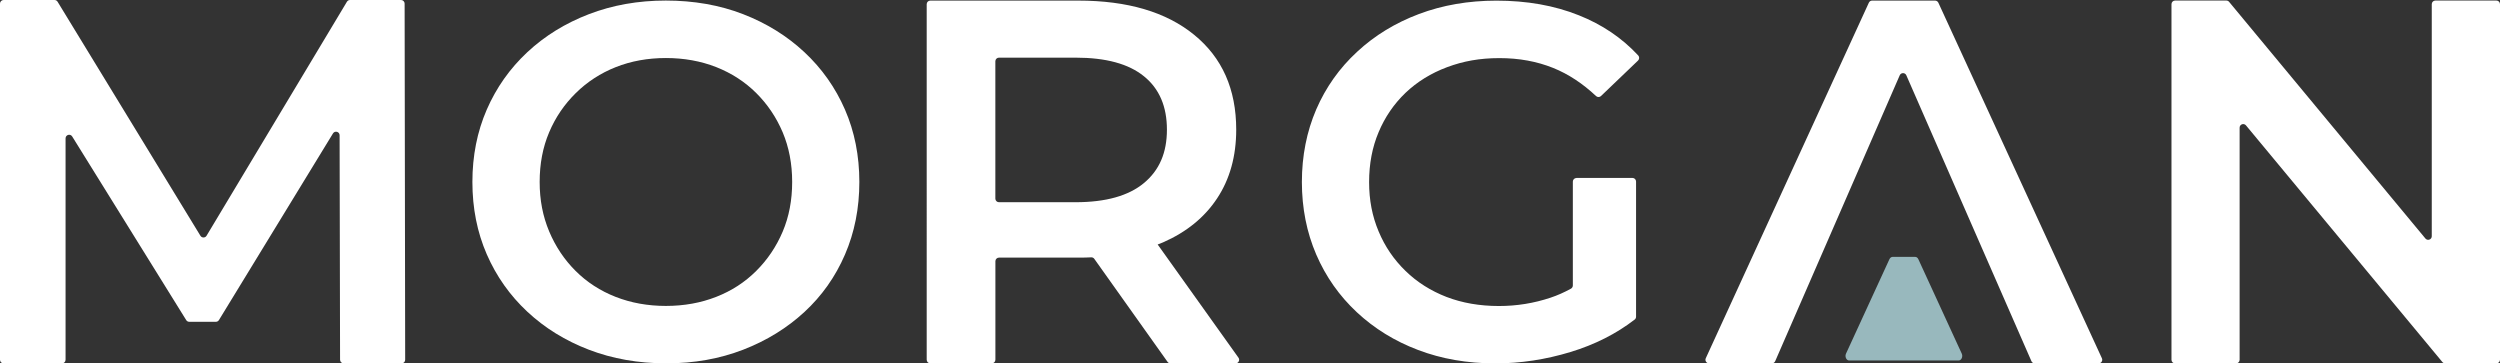<?xml version="1.0" encoding="UTF-8"?>
<svg xmlns="http://www.w3.org/2000/svg" id="a" viewBox="0 0 543.35 78.97">
  <rect x="0" y="0" width="543.35" height="78.97" fill="#333333" stroke="none"/>
  <defs>
    <style>.b{fill:#fff;}.c{fill:#98b8bd;}</style>
  </defs>
  <path class="b" d="M87.28,78.97h-12.59c-.43,0-.78-.35-.78-.78l-.1-48.79c0-.78-1.03-1.07-1.44-.4l-24.79,40.57c-.14,.23-.39,.37-.66,.37h-5.79c-.27,0-.52-.14-.66-.37L15.69,29.66c-.41-.67-1.44-.37-1.44,.41v48.13c0,.43-.35,.78-.78,.78H.78c-.43,0-.78-.35-.78-.78V.78C0,.35,.35,0,.78,0H11.85c.27,0,.52,.14,.66,.37l31.05,50.87c.3,.5,1.03,.5,1.33,0L75.4,.38c.14-.23,.39-.38,.67-.38h11.09c.43,0,.78,.35,.78,.78l.12,77.42c0,.43-.35,.78-.78,.78Z"></path>
  <path class="b" d="M144.84,78.97c-6.1,0-11.71-.99-16.85-2.96-5.13-1.97-9.6-4.73-13.39-8.27-3.79-3.54-6.73-7.7-8.81-12.48-2.08-4.78-3.12-10.02-3.12-15.71s1.04-10.93,3.12-15.72c2.08-4.78,5.02-8.94,8.81-12.48,3.79-3.54,8.26-6.3,13.39-8.27,5.13-1.97,10.71-2.96,16.73-2.96s11.7,.98,16.79,2.96c5.09,1.97,9.54,4.73,13.33,8.27,3.79,3.54,6.73,7.7,8.81,12.48,2.08,4.78,3.12,10.02,3.12,15.72s-1.04,10.95-3.12,15.77c-2.08,4.82-5.02,8.98-8.81,12.48-3.79,3.5-8.24,6.24-13.33,8.21-5.1,1.97-10.65,2.96-16.68,2.96Zm-.11-12.48c3.94,0,7.59-.66,10.93-1.97,3.35-1.31,6.25-3.19,8.7-5.64,2.45-2.44,4.37-5.29,5.75-8.54,1.38-3.25,2.06-6.85,2.06-10.79s-.69-7.54-2.06-10.79c-1.38-3.25-3.29-6.09-5.75-8.54-2.45-2.44-5.36-4.32-8.7-5.64-3.35-1.31-6.99-1.97-10.93-1.97s-7.57,.66-10.88,1.97c-3.31,1.31-6.21,3.19-8.7,5.64-2.49,2.45-4.43,5.29-5.8,8.54-1.38,3.25-2.06,6.84-2.06,10.79s.69,7.45,2.06,10.73c1.38,3.28,3.29,6.15,5.75,8.6,2.45,2.45,5.36,4.33,8.7,5.64,3.35,1.31,6.99,1.97,10.93,1.97Z"></path>
  <path class="b" d="M251.6,53.14c.39-.14,.78-.3,1.17-.46,5.09-2.23,9.02-5.42,11.76-9.57,2.76-4.17,4.15-9.15,4.15-14.93,0-8.79-3.05-15.65-9.14-20.61-6.07-4.96-14.48-7.44-25.19-7.44h-32.16c-.43,0-.78,.35-.78,.78V78.19c0,.43,.35,.78,.78,.78h13.37c.43,0,.78-.35,.78-.78v-21.42c0-.43,.35-.78,.78-.78h17.36c.92,0,1.82-.01,2.69-.06,.26-.01,.51,.11,.66,.32l15.92,22.39c.15,.21,.38,.33,.63,.33h14.16c.63,0,1-.72,.63-1.23l-17.56-24.6ZM216.33,13.31c0-.43,.35-.78,.78-.78h16.66c6.58,0,11.53,1.34,14.86,4.05,3.33,2.69,4.99,6.56,4.99,11.6s-1.66,8.83-4.99,11.6c-3.33,2.77-8.28,4.17-14.86,4.17h-16.66c-.43,0-.78-.35-.78-.78V13.31Z"></path>
  <path class="b" d="M342.62,38.67h12.18c.43,0,.78,.35,.78,.78v29.38c0,.25-.11,.48-.31,.63-4.02,3.1-8.67,5.44-13.92,7.04-5.41,1.64-10.85,2.48-16.36,2.48-6.08,0-11.69-.98-16.77-2.91-5.11-1.93-9.54-4.68-13.33-8.21-3.8-3.55-6.74-7.72-8.82-12.54-2.07-4.82-3.12-10.07-3.12-15.76s1.05-10.96,3.12-15.78c2.09-4.82,5.05-8.99,8.88-12.52,3.82-3.55,8.31-6.28,13.43-8.21,5.13-1.93,10.75-2.91,16.85-2.91,6.62,0,12.58,1.05,17.91,3.18,5.06,2.01,9.37,4.92,12.91,8.73,.29,.31,.27,.81-.04,1.11l-8.06,7.72c-.3,.28-.76,.28-1.06,0-2.91-2.73-6.01-4.78-9.34-6.12-3.54-1.42-7.41-2.13-11.67-2.13s-7.87,.66-11.37,1.97c-3.5,1.31-6.52,3.18-9.04,5.58-2.52,2.42-4.47,5.27-5.84,8.54-1.39,3.28-2.07,6.91-2.07,10.85s.68,7.43,2.07,10.73c1.37,3.28,3.32,6.14,5.84,8.58,2.52,2.46,5.5,4.33,8.92,5.66,3.42,1.31,7.21,1.97,11.39,1.97,3.86,0,7.59-.6,11.21-1.81,1.51-.5,2.98-1.16,4.44-1.96,.25-.14,.41-.41,.41-.7v-22.57c0-.43,.35-.78,.78-.78Z"></path>
  <path class="b" d="M456.12,78.97h-13.9c-.31,0-.59-.18-.71-.47l-27.19-62.14c-.27-.62-1.15-.62-1.43,0l-27.07,62.14c-.12,.28-.4,.47-.71,.47h-13.67c-.57,0-.94-.59-.71-1.1L406.18,.58c.13-.28,.4-.45,.71-.45h13.68c.3,0,.58,.18,.71,.45l35.55,77.29c.24,.52-.14,1.1-.71,1.1Z"></path>
  <path class="b" d="M543.35,.9V78.19c0,.43-.35,.78-.78,.78h-11.14c-.23,0-.45-.1-.6-.28l-42.69-51.44c-.47-.56-1.38-.23-1.38,.5v50.45c0,.43-.35,.78-.78,.78h-13.25c-.43,0-.78-.35-.78-.78V.9c0-.43,.35-.78,.78-.78h11.14c.23,0,.45,.1,.6,.28l42.67,51.44c.47,.56,1.38,.23,1.38-.5V.9c0-.43,.35-.78,.78-.78h13.27c.43,0,.78,.35,.78,.78Z"></path>
  <path class="c" d="M416.23,55.83h-4.89c-.28,0-.54,.19-.69,.5l-9.44,20.53c-.3,.66,.08,1.49,.69,1.49h23.78c.61,0,.99-.83,.69-1.49l-9.44-20.53c-.14-.31-.4-.5-.69-.5Z"></path>
</svg>

